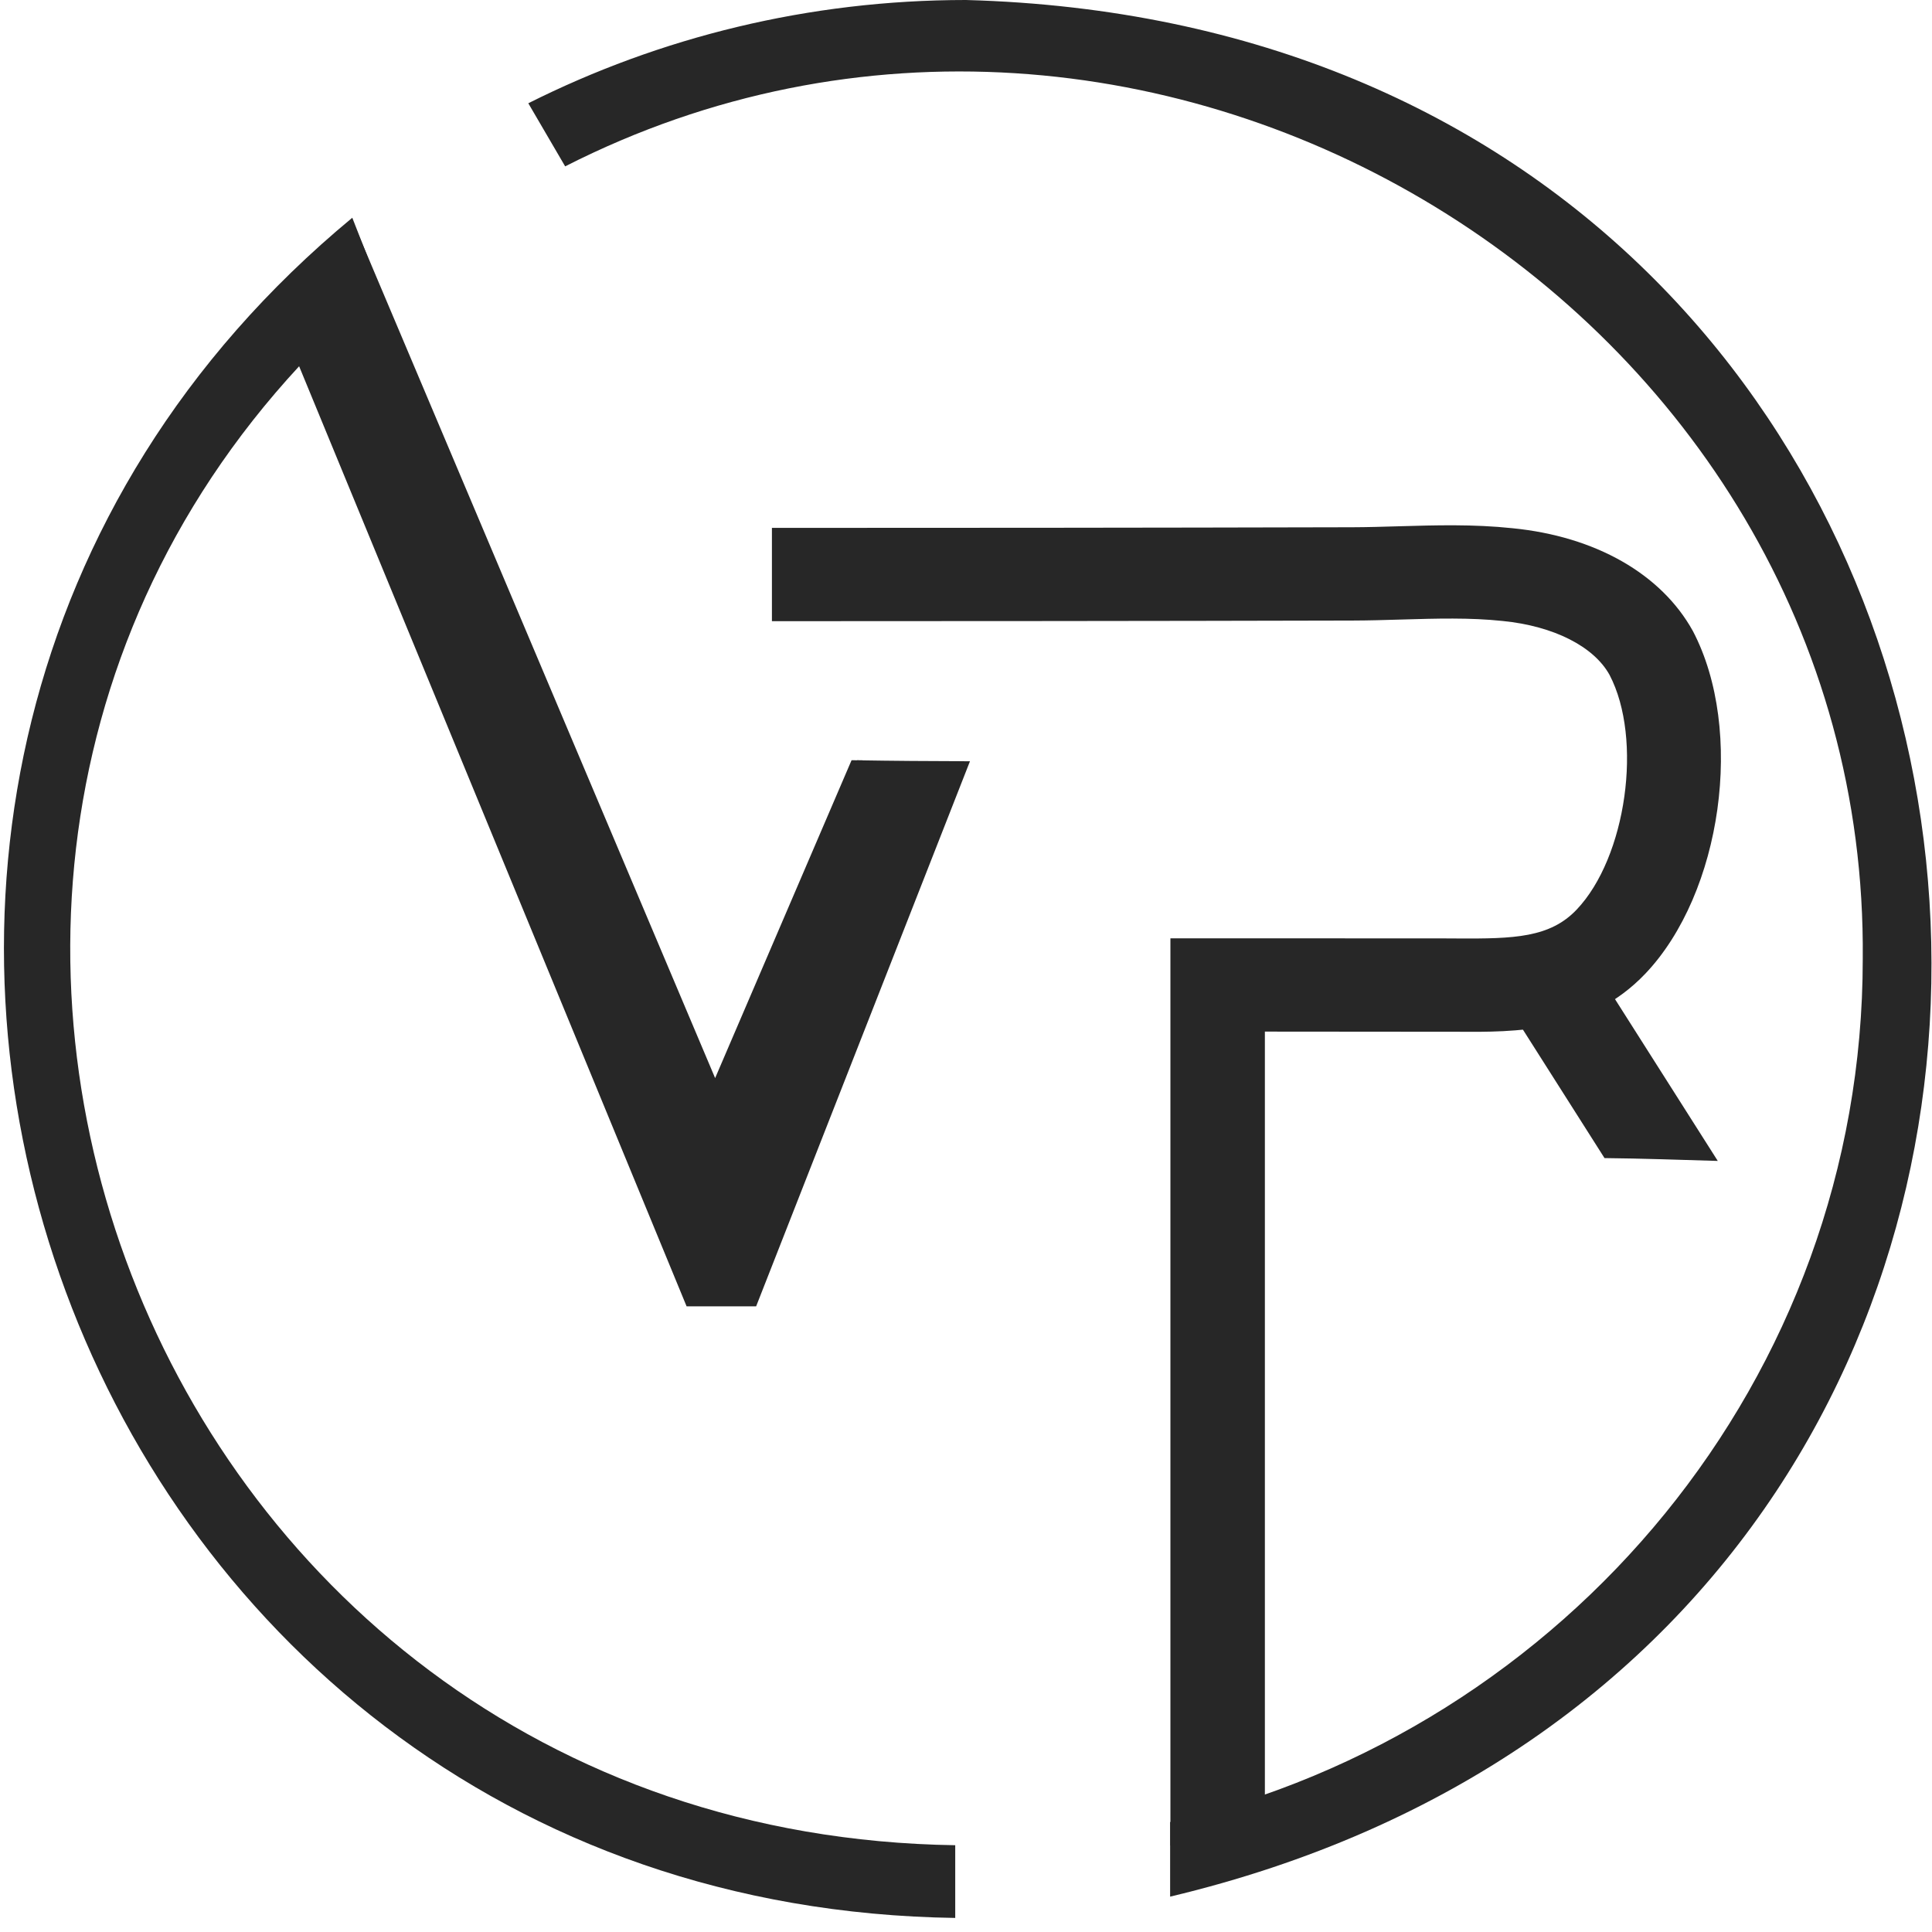 <svg xmlns="http://www.w3.org/2000/svg" width="480" height="480" viewBox="0 0 480 480" fill="none"><path d="M314.236 458.51H290.786V233.12L358.207 233.14C359.516 233.14 360.834 233.15 362.142 233.16C376.152 233.249 385.069 232.961 391.691 226.017C404.081 213.015 408.217 183.569 399.884 167.672C395.989 160.619 386.015 155.536 373.334 154.282C365.192 153.417 356.889 153.666 348.103 153.924C344.067 154.044 340.031 154.163 336.015 154.173C284.626 154.302 234.264 154.322 191.782 154.332V131.153C234.254 131.153 284.596 131.124 335.955 130.994C339.759 130.984 343.594 130.865 347.418 130.756C356.607 130.487 366.098 130.208 375.749 131.233C396.371 133.262 412.746 142.584 420.596 156.789C433.519 181.44 427.823 221.908 408.771 241.914C394.811 256.567 376.585 256.438 361.991 256.338L314.256 256.298V458.5L314.236 458.51Z" fill="#272727"></path><path d="M426.776 288.43L393.714 236.383L373.857 248.708L398.636 287.724C408.016 287.814 417.396 288.162 426.776 288.43Z" fill="#272727"></path><path d="M237.324 458.44C32.121 455.376 -59.324 202.609 94.419 71.734L87.525 54.097C-82.201 194.611 13.542 473.293 237.324 476.506V458.44Z" fill="#272727"></path><path d="M239.981 0C200.89 0 163.944 9.252 131.255 25.656L140.413 41.334C285.442 -32.49 464.366 76.35 462.796 238.273C462.796 342.457 389.206 429.91 290.715 452.681V471.214C569.701 404.811 529.433 7.879 239.981 0Z" fill="#272727"></path><path d="M212.977 188.891C201.202 216.318 189.437 243.734 177.661 271.161C147.609 200.093 117.567 129.025 87.525 57.957L69.127 74.997L171.462 323.268H186.971L239.598 189.12C230.721 189.1 221.854 189.04 212.977 188.891Z" fill="#272727"></path><path d="M214.387 188.911C213.451 188.901 212.515 188.881 211.569 188.871L177.672 267.848L88.723 57.469L86.317 58.464L177.652 274.483L214.377 188.911H214.387Z" fill="#272727"></path><path d="M238.199 189.12L186.076 321.985H172.338C165.997 306.595 70.456 74.818 70.335 74.51L68.624 73.804C67.832 74.135 69.064 78.25 72.318 86.149L170.254 323.755L170.586 324.561H187.857L240.987 189.13C240.061 189.13 239.125 189.13 238.199 189.13V189.12Z" fill="#272727"></path></svg>